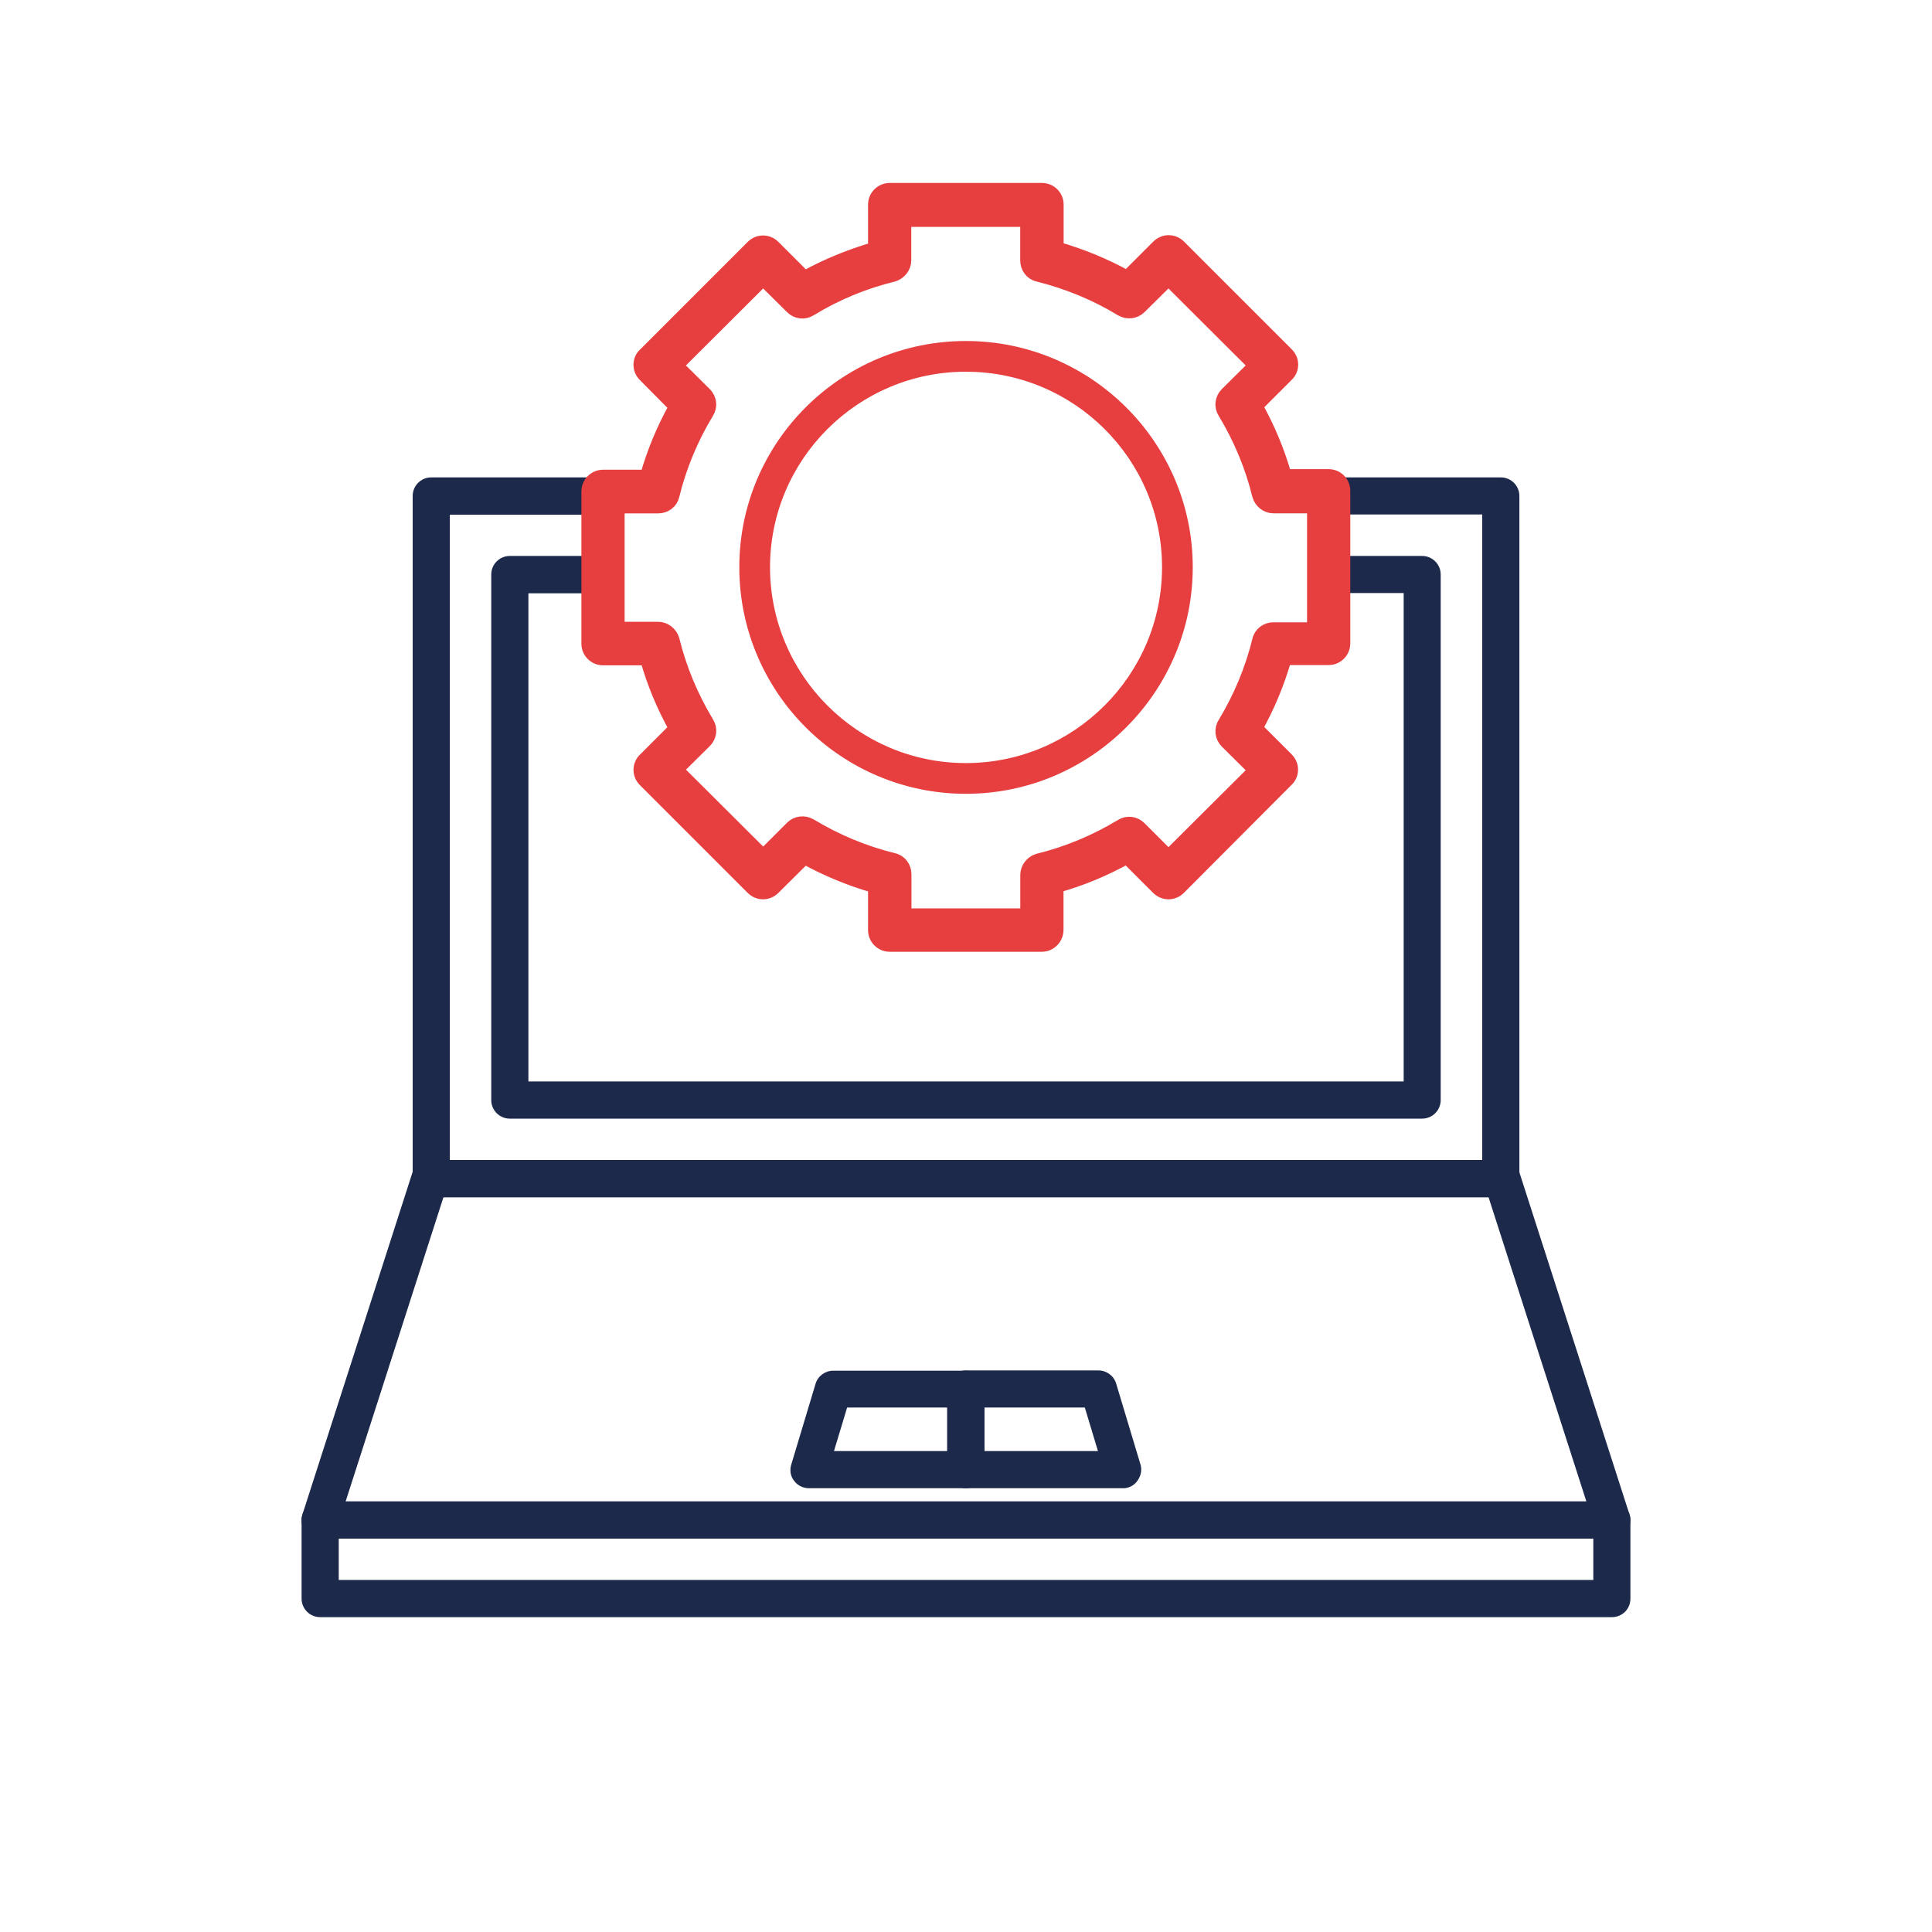 <svg width="153" height="153" viewBox="0 0 153 153" fill="none" xmlns="http://www.w3.org/2000/svg">
<g id="Modalit&#195;&#169;s d&#39;acc&#195;&#168;s">
<g id="EcranExt">
<path id="Vector" d="M118.851 94.299H34.15C33.619 94.299 33.191 93.865 33.191 93.34V39.275C33.191 38.745 33.624 38.316 34.15 38.316H47.751C48.282 38.316 48.71 38.75 48.71 39.275V49.99H52.122C52.556 49.99 52.938 50.301 53.06 50.709C53.637 53.04 54.575 55.274 55.825 57.365C56.039 57.747 55.993 58.232 55.682 58.543L53.28 60.945L60.466 68.131L62.893 65.703C63.204 65.392 63.684 65.321 64.071 65.561C66.137 66.81 68.371 67.748 70.727 68.325C71.16 68.422 71.446 68.804 71.446 69.263V72.675H81.585V69.263C81.585 68.83 81.876 68.447 82.304 68.325C84.68 67.723 86.919 66.784 88.959 65.561C89.342 65.321 89.826 65.392 90.138 65.703L92.565 68.131L99.751 60.945L97.323 58.543C97.012 58.232 96.941 57.752 97.181 57.365C98.43 55.299 99.368 53.066 99.945 50.709C100.042 50.276 100.424 49.99 100.883 49.99H104.295V39.275C104.295 38.745 104.729 38.316 105.254 38.316H118.856C119.386 38.316 119.814 38.75 119.814 39.275V93.34C119.814 93.891 119.381 94.299 118.856 94.299H118.851ZM35.108 92.376H117.892V40.234H106.213V50.949C106.213 51.479 105.779 51.908 105.254 51.908H101.628C101.052 53.927 100.256 55.87 99.226 57.701L101.796 60.272C101.99 60.44 102.087 60.705 102.087 60.945C102.087 61.185 101.99 61.45 101.796 61.618L93.243 70.171C93.05 70.365 92.81 70.462 92.57 70.462C92.305 70.462 92.065 70.365 91.897 70.171L89.327 67.6C87.501 68.636 85.553 69.452 83.513 70.028V73.654C83.513 74.185 83.079 74.613 82.554 74.613H70.492C69.962 74.613 69.534 74.18 69.534 73.654V70.028C67.493 69.452 65.545 68.656 63.719 67.626L61.124 70.171C60.955 70.365 60.69 70.462 60.45 70.462C60.185 70.462 59.946 70.365 59.777 70.171L51.224 61.639C51.031 61.445 50.934 61.205 50.934 60.965C50.934 60.726 51.031 60.461 51.224 60.292L53.795 57.722C52.76 55.896 51.944 53.948 51.393 51.928H47.767C47.236 51.928 46.808 51.495 46.808 50.969V40.254H35.129V92.376H35.108Z" fill="#1C294A"/>
<path id="Vector_2" d="M118.851 94.809H34.15C33.339 94.809 32.681 94.151 32.681 93.34V39.275C32.681 38.464 33.339 37.806 34.15 37.806H47.751C48.562 37.806 49.22 38.464 49.22 39.275V49.48H52.122C52.775 49.48 53.361 49.929 53.55 50.566C54.111 52.841 55.024 55.034 56.263 57.105C56.6 57.706 56.508 58.441 56.044 58.905L54.004 60.945L60.466 67.407L62.531 65.341C63.021 64.852 63.765 64.765 64.342 65.127C66.382 66.361 68.575 67.269 70.849 67.83C71.497 67.973 71.956 68.564 71.956 69.263V72.165H81.075V69.263C81.075 68.6 81.524 68.014 82.171 67.835C84.487 67.249 86.68 66.341 88.699 65.127C89.27 64.77 90.015 64.862 90.5 65.346L92.565 67.412L99.027 60.95L96.966 58.91C96.477 58.42 96.39 57.676 96.747 57.1C97.981 55.06 98.889 52.867 99.45 50.592C99.593 49.944 100.185 49.48 100.883 49.48H103.785V39.275C103.785 38.464 104.443 37.806 105.254 37.806H118.856C119.667 37.806 120.324 38.464 120.324 39.275V93.34C120.324 94.166 119.677 94.809 118.856 94.809H118.851ZM34.15 38.821C33.9 38.821 33.701 39.025 33.701 39.27V93.335C33.701 93.585 33.905 93.784 34.15 93.784H118.851C119.105 93.784 119.299 93.59 119.299 93.335V39.27C119.299 39.02 119.095 38.821 118.851 38.821H105.249C104.999 38.821 104.8 39.025 104.8 39.27V50.495H100.878C100.654 50.495 100.48 50.623 100.44 50.816C99.853 53.203 98.904 55.493 97.614 57.625C97.502 57.803 97.532 58.028 97.68 58.176L100.47 60.94L92.56 68.85L89.77 66.06C89.617 65.907 89.398 65.877 89.225 65.989C87.108 67.259 84.823 68.207 82.421 68.814C82.227 68.87 82.085 69.049 82.085 69.258V73.18H70.926V69.258C70.926 69.034 70.798 68.86 70.605 68.819C68.218 68.233 65.928 67.284 63.796 65.994C63.617 65.882 63.393 65.912 63.245 66.06L60.456 68.85L52.55 60.945L55.315 58.181C55.458 58.038 55.483 57.809 55.376 57.615C54.091 55.468 53.142 53.183 52.561 50.832C52.505 50.653 52.316 50.5 52.117 50.5H48.195V39.275C48.195 39.025 47.991 38.826 47.746 38.826H34.145L34.15 38.821ZM118.402 92.886H34.599V39.744H47.297V50.969C47.297 51.219 47.502 51.418 47.746 51.418H51.765L51.867 51.796C52.398 53.744 53.193 55.651 54.223 57.472L54.417 57.809L51.571 60.654C51.48 60.736 51.434 60.853 51.434 60.965C51.434 61.078 51.48 61.185 51.571 61.276L60.124 69.809C60.216 69.911 60.313 69.947 60.435 69.947C60.547 69.947 60.665 69.901 60.726 69.834L63.623 66.989L63.959 67.177C65.709 68.167 67.626 68.957 69.661 69.533L70.033 69.641V73.654C70.033 73.904 70.237 74.103 70.482 74.103H82.544C82.793 74.103 82.992 73.899 82.992 73.654V69.641L83.365 69.533C85.349 68.972 87.266 68.172 89.067 67.152L89.403 66.958L92.249 69.804C92.417 69.998 92.682 69.998 92.871 69.804L101.424 61.251C101.516 61.169 101.562 61.052 101.562 60.94C101.562 60.828 101.516 60.71 101.449 60.649L98.578 57.783L98.772 57.446C99.756 55.707 100.547 53.8 101.128 51.765L101.235 51.393H105.249C105.499 51.393 105.698 51.189 105.698 50.944V39.719H118.397V92.881L118.402 92.886ZM35.618 91.866H117.382V40.744H106.723V50.949C106.723 51.76 106.065 52.418 105.254 52.418H102.005C101.454 54.259 100.73 56.003 99.853 57.61L102.153 59.91C102.418 60.139 102.592 60.537 102.592 60.945C102.592 61.353 102.418 61.751 102.128 62.001L93.6 70.533C93.009 71.125 92.009 71.079 91.509 70.507L89.235 68.233C87.572 69.141 85.823 69.87 84.017 70.411V73.654C84.017 74.465 83.36 75.123 82.549 75.123H70.487C69.676 75.123 69.018 74.465 69.018 73.654V70.411C67.172 69.86 65.418 69.136 63.796 68.253L61.47 70.533C61.241 70.793 60.848 70.966 60.44 70.966C60.032 70.966 59.645 70.803 59.385 70.502L50.852 61.996C50.572 61.715 50.414 61.348 50.414 60.96C50.414 60.552 50.587 60.16 50.878 59.905L53.152 57.63C52.239 55.957 51.515 54.213 50.995 52.438H47.751C46.941 52.438 46.283 51.78 46.283 50.969V40.764H35.624V91.866H35.618Z" fill="#1C294A"/>
</g>
<g id="PC">
<path id="Vector_3" d="M127.648 121.334H25.352C25.041 121.334 24.75 121.191 24.582 120.952C24.388 120.712 24.342 120.375 24.439 120.085L33.14 93.049C33.262 92.641 33.645 92.376 34.053 92.376H118.947C119.355 92.376 119.738 92.641 119.86 93.049L128.561 120.085C128.658 120.375 128.607 120.686 128.418 120.952C128.229 121.217 127.959 121.334 127.648 121.334ZM26.673 119.411H126.322L118.249 94.299H34.752L26.678 119.411H26.673Z" fill="#1C294A"/>
<path id="Vector_4" d="M127.648 121.844H25.352C24.873 121.844 24.429 121.62 24.164 121.242C23.889 120.901 23.802 120.385 23.955 119.921L32.65 92.891C32.829 92.29 33.405 91.866 34.048 91.866H118.942C119.59 91.866 120.166 92.295 120.345 92.907L129.04 119.926C129.188 120.37 129.112 120.855 128.821 121.247C128.54 121.635 128.127 121.844 127.638 121.844H127.648ZM34.053 92.886C33.854 92.886 33.681 93.014 33.63 93.192L24.929 120.238C24.883 120.375 24.909 120.528 24.985 120.63C25.077 120.758 25.209 120.824 25.357 120.824H127.653C127.816 120.824 127.918 120.773 128.01 120.651C128.102 120.523 128.127 120.385 128.081 120.248L119.381 93.208C119.325 93.014 119.151 92.886 118.952 92.886H34.053ZM127.026 119.921H25.974L34.374 93.789H118.621L127.021 119.921H127.026ZM27.377 118.901H125.628L117.881 94.809H35.119L27.372 118.901H27.377Z" fill="#1C294A"/>
</g>
<g id="Epaisseur">
<path id="Vector_5" d="M127.648 127.556H25.352C24.822 127.556 24.393 127.123 24.393 126.597V120.375C24.393 119.845 24.827 119.417 25.352 119.417H127.643C128.173 119.417 128.602 119.85 128.602 120.375V126.597C128.602 127.148 128.168 127.556 127.643 127.556H127.648ZM26.316 125.633H126.689V121.334H26.316V125.633Z" fill="#1C294A"/>
<path id="Vector_6" d="M127.648 128.066H25.352C24.541 128.066 23.883 127.408 23.883 126.597V120.375C23.883 119.564 24.541 118.906 25.352 118.906H127.648C128.459 118.906 129.117 119.564 129.117 120.375V126.597C129.117 127.423 128.469 128.066 127.648 128.066ZM25.352 119.921C25.102 119.921 24.903 120.125 24.903 120.37V126.592C24.903 126.842 25.107 127.041 25.352 127.041H127.648C127.903 127.041 128.097 126.847 128.097 126.592V120.37C128.097 120.12 127.893 119.921 127.648 119.921H25.352ZM127.194 126.143H25.806V120.824H127.199V126.143H127.194ZM26.826 125.123H126.179V121.844H26.826V125.123Z" fill="#1C294A"/>
</g>
<g id="Affichage">
<path id="Vector_7" d="M112.628 88.077H40.372C39.841 88.077 39.413 87.644 39.413 87.118V45.497C39.413 44.967 39.846 44.538 40.372 44.538H47.746C48.277 44.538 48.705 44.972 48.705 45.497V49.99H52.117C52.55 49.99 52.933 50.301 53.055 50.709C53.632 53.04 54.57 55.274 55.819 57.365C56.034 57.747 55.988 58.232 55.677 58.543L53.275 60.945L60.461 68.131L62.888 65.703C63.199 65.392 63.679 65.321 64.066 65.561C66.132 66.81 68.365 67.748 70.722 68.325C71.155 68.422 71.441 68.804 71.441 69.263V72.675H81.58V69.263C81.58 68.83 81.87 68.447 82.299 68.325C84.675 67.723 86.914 66.784 88.954 65.561C89.337 65.321 89.821 65.392 90.132 65.703L92.56 68.131L99.746 60.945L97.318 58.543C97.007 58.232 96.936 57.752 97.175 57.365C98.425 55.299 99.363 53.066 99.94 50.709C100.037 50.276 100.419 49.99 100.878 49.99H104.29V45.497C104.29 44.967 104.723 44.538 105.249 44.538H112.623C113.154 44.538 113.582 44.972 113.582 45.497V87.118C113.582 87.649 113.149 88.077 112.623 88.077H112.628ZM41.336 86.154H111.67V46.456H106.213V50.949C106.213 51.479 105.779 51.908 105.254 51.908H101.628C101.051 53.927 100.256 55.87 99.226 57.701L101.796 60.272C101.99 60.44 102.087 60.705 102.087 60.945C102.087 61.185 101.99 61.45 101.796 61.618L93.243 70.171C93.049 70.365 92.81 70.462 92.57 70.462C92.305 70.462 92.065 70.365 91.897 70.171L89.326 67.6C87.501 68.636 85.552 69.452 83.513 70.028V73.654C83.513 74.185 83.079 74.613 82.554 74.613H70.492C69.962 74.613 69.533 74.18 69.533 73.654V70.028C67.493 69.452 65.545 68.656 63.719 67.626L61.123 70.171C60.955 70.365 60.69 70.462 60.45 70.462C60.185 70.462 59.945 70.365 59.777 70.171L51.224 61.639C51.031 61.445 50.934 61.205 50.934 60.965C50.934 60.726 51.031 60.461 51.224 60.292L53.795 57.722C52.76 55.896 51.944 53.948 51.393 51.928H47.767C47.236 51.928 46.808 51.495 46.808 50.969V46.476H41.351V86.149L41.336 86.154Z" fill="#1C294A"/>
<path id="Vector_8" d="M112.628 88.587H40.372C39.561 88.587 38.903 87.929 38.903 87.118V45.497C38.903 44.686 39.561 44.028 40.372 44.028H47.746C48.557 44.028 49.215 44.686 49.215 45.497V49.48H52.117C52.77 49.48 53.356 49.929 53.545 50.566C54.106 52.841 55.019 55.034 56.258 57.105C56.595 57.706 56.503 58.441 56.039 58.905L53.999 60.945L60.461 67.407L62.526 65.341C63.016 64.852 63.76 64.765 64.337 65.127C66.376 66.361 68.57 67.269 70.844 67.83C71.492 67.973 71.951 68.564 71.951 69.263V72.165H81.07V69.263C81.07 68.6 81.518 68.014 82.166 67.835C84.481 67.249 86.674 66.341 88.694 65.127C89.265 64.77 90.01 64.862 90.494 65.346L92.56 67.412L99.022 60.95L96.961 58.91C96.472 58.42 96.385 57.676 96.742 57.1C97.976 55.06 98.884 52.867 99.445 50.592C99.588 49.944 100.179 49.48 100.878 49.48H103.78V45.497C103.78 44.686 104.438 44.028 105.249 44.028H112.623C113.434 44.028 114.092 44.686 114.092 45.497V87.118C114.092 87.929 113.434 88.587 112.623 88.587H112.628ZM40.372 45.043C40.122 45.043 39.923 45.247 39.923 45.492V87.113C39.923 87.363 40.127 87.562 40.372 87.562H112.628C112.878 87.562 113.077 87.358 113.077 87.113V45.492C113.077 45.242 112.873 45.043 112.628 45.043H105.254C105.004 45.043 104.805 45.247 104.805 45.492V50.495H100.883C100.659 50.495 100.485 50.623 100.445 50.816C99.858 53.203 98.909 55.493 97.619 57.625C97.507 57.803 97.537 58.028 97.685 58.176L100.475 60.94L92.565 68.85L89.775 66.06C89.622 65.907 89.403 65.877 89.23 65.989C87.113 67.259 84.828 68.207 82.426 68.814C82.232 68.87 82.09 69.049 82.09 69.258V73.18H70.931V69.258C70.931 69.034 70.803 68.86 70.609 68.819C68.223 68.233 65.933 67.284 63.801 65.994C63.623 65.882 63.398 65.912 63.25 66.06L60.466 68.85L52.561 60.945L55.325 58.181C55.468 58.038 55.493 57.809 55.386 57.615C54.101 55.468 53.152 53.183 52.571 50.832C52.515 50.653 52.326 50.5 52.127 50.5H48.205V45.497C48.205 45.247 48.001 45.048 47.756 45.048H40.382L40.372 45.043ZM112.175 86.664H40.825V45.971H47.303V50.974C47.303 51.224 47.507 51.423 47.751 51.423H51.77L51.872 51.801C52.403 53.749 53.198 55.656 54.228 57.477L54.422 57.814L51.576 60.659C51.484 60.741 51.439 60.858 51.439 60.971C51.439 61.083 51.484 61.19 51.576 61.282L60.129 69.814C60.221 69.916 60.318 69.952 60.44 69.952C60.552 69.952 60.67 69.906 60.731 69.839L63.628 66.994L63.964 67.182C65.713 68.172 67.631 68.962 69.666 69.538L70.038 69.646V73.659C70.038 73.909 70.242 74.108 70.487 74.108H82.549C82.799 74.108 82.997 73.904 82.997 73.659V69.646L83.37 69.538C85.354 68.978 87.271 68.177 89.072 67.157L89.408 66.963L92.254 69.809C92.422 70.003 92.687 70.003 92.876 69.809L101.429 61.256C101.521 61.175 101.567 61.057 101.567 60.945C101.567 60.833 101.521 60.715 101.454 60.654L98.583 57.788L98.777 57.452C99.761 55.712 100.552 53.805 101.133 51.77L101.24 51.398H105.254C105.504 51.398 105.703 51.194 105.703 50.949V45.946H112.18V86.664H112.175ZM41.846 85.644H111.16V46.966H106.723V50.949C106.723 51.76 106.065 52.418 105.254 52.418H102.005C101.454 54.259 100.73 56.003 99.853 57.61L102.153 59.91C102.418 60.139 102.592 60.537 102.592 60.945C102.592 61.353 102.418 61.751 102.128 62.001L93.6 70.533C93.009 71.125 92.009 71.079 91.509 70.507L89.235 68.233C87.577 69.141 85.823 69.87 84.017 70.411V73.654C84.017 74.465 83.359 75.123 82.549 75.123H70.487C69.676 75.123 69.018 74.465 69.018 73.654V70.411C67.172 69.86 65.418 69.136 63.796 68.253L61.47 70.533C61.241 70.793 60.848 70.966 60.44 70.966C60.032 70.966 59.645 70.803 59.384 70.502L50.852 61.996C50.572 61.715 50.413 61.348 50.413 60.96C50.413 60.552 50.587 60.16 50.878 59.905L53.152 57.63C52.239 55.957 51.515 54.213 50.995 52.438H47.751C46.94 52.438 46.282 51.78 46.282 50.969V46.986H41.846V85.639V85.644Z" fill="#1C294A"/>
</g>
<g id="clicGauche">
<path id="Vector_9" d="M76.49 117.346H64.066C63.755 117.346 63.465 117.203 63.296 116.963C63.102 116.724 63.056 116.413 63.153 116.122L65.076 109.732C65.198 109.324 65.581 109.058 65.989 109.058H76.49C77.02 109.058 77.449 109.492 77.449 110.017V116.408C77.449 116.912 77.015 117.346 76.49 117.346ZM65.362 115.423H75.526V110.956H66.708L65.362 115.423Z" fill="#1C294A"/>
<path id="Vector_10" d="M76.49 117.856H64.066C63.587 117.856 63.143 117.632 62.878 117.254C62.603 116.912 62.516 116.418 62.669 115.959L64.587 109.584C64.765 108.977 65.341 108.548 65.989 108.548H76.49C77.301 108.548 77.959 109.206 77.959 110.017V116.408C77.959 117.203 77.301 117.856 76.49 117.856ZM65.989 109.563C65.795 109.563 65.617 109.691 65.566 109.869L63.643 116.265C63.597 116.408 63.617 116.54 63.699 116.642C63.791 116.77 63.923 116.836 64.071 116.836H76.495C76.735 116.836 76.944 116.637 76.944 116.408V110.017C76.944 109.767 76.74 109.568 76.495 109.568H65.994L65.989 109.563ZM76.036 115.933H64.673L66.326 110.446H76.031V115.933H76.036ZM66.05 114.913H75.016V111.466H67.085L66.045 114.913H66.05Z" fill="#1C294A"/>
</g>
<g id="clicDroit">
<path id="Vector_11" d="M88.934 117.346H76.485C75.954 117.346 75.526 116.912 75.526 116.387V109.997C75.526 109.466 75.96 109.038 76.485 109.038H86.986C87.419 109.038 87.776 109.329 87.899 109.711L89.821 116.101C89.918 116.392 89.847 116.703 89.678 116.943C89.51 117.208 89.219 117.351 88.934 117.351V117.346ZM77.449 115.423H87.638L86.292 110.956H77.449V115.423Z" fill="#1C294A"/>
<path id="Vector_12" d="M88.934 117.856H76.485C75.674 117.856 75.016 117.198 75.016 116.387V109.997C75.016 109.186 75.674 108.528 76.485 108.528H86.986C87.628 108.528 88.194 108.941 88.388 109.558L90.311 115.954C90.449 116.362 90.367 116.846 90.097 117.234C89.852 117.616 89.413 117.861 88.934 117.861V117.856ZM76.49 109.538C76.24 109.538 76.041 109.742 76.041 109.987V116.377C76.041 116.627 76.245 116.826 76.49 116.826H88.939C89.067 116.826 89.184 116.759 89.255 116.652C89.357 116.509 89.383 116.362 89.347 116.244L87.419 109.839C87.363 109.66 87.19 109.528 86.996 109.528H76.495L76.49 109.538ZM88.322 115.933H76.939V110.446H86.669L88.322 115.933ZM77.959 114.913H86.95L85.91 111.466H77.954V114.913H77.959Z" fill="#1C294A"/>
</g>
<g id="engrenage" stroke="#E73F40">
<path id="Vector_13" d="M82.518 74.618H70.457C69.926 74.618 69.498 74.185 69.498 73.659V70.033C67.458 69.457 65.51 68.661 63.684 67.631L61.113 70.176C60.731 70.558 60.129 70.558 59.741 70.176L51.209 61.644C51.015 61.45 50.918 61.21 50.918 60.971C50.918 60.731 51.015 60.466 51.209 60.297L53.779 57.727C52.744 55.901 51.928 53.953 51.377 51.933H47.751C47.221 51.933 46.792 51.5 46.792 50.974V38.913C46.792 38.383 47.226 37.954 47.751 37.954H51.377C51.928 35.935 52.749 33.992 53.779 32.161L51.209 29.565C51.015 29.371 50.918 29.131 50.918 28.892C50.918 28.626 51.015 28.387 51.209 28.218L59.741 19.686C60.124 19.303 60.726 19.303 61.113 19.686L63.684 22.256C65.51 21.221 67.458 20.431 69.498 19.854V16.203C69.498 15.672 69.931 15.244 70.457 15.244H82.518C83.048 15.244 83.477 15.677 83.477 16.203V19.829C85.517 20.405 87.465 21.201 89.291 22.231L91.861 19.66C92.244 19.278 92.846 19.278 93.233 19.66L101.765 28.193C101.959 28.387 102.056 28.626 102.056 28.866C102.056 29.106 101.959 29.371 101.765 29.539L99.195 32.11C100.23 33.935 101.046 35.884 101.597 37.903H105.223C105.754 37.903 106.182 38.337 106.182 38.862V50.949C106.182 51.479 105.748 51.908 105.223 51.908H101.597C101.021 53.948 100.225 55.87 99.195 57.701L101.765 60.272C101.959 60.466 102.056 60.705 102.056 60.945C102.056 61.185 101.959 61.45 101.765 61.618L93.233 70.171C92.851 70.553 92.249 70.553 91.861 70.171L89.291 67.6C87.465 68.636 85.517 69.452 83.477 70.003V73.629C83.477 74.18 83.043 74.613 82.518 74.613V74.618ZM71.415 72.695H81.554V69.284C81.554 68.85 81.865 68.468 82.273 68.345C84.629 67.769 86.863 66.83 88.929 65.581C89.311 65.341 89.796 65.413 90.107 65.724L92.534 68.151L99.72 60.991L97.293 58.589C96.982 58.278 96.91 57.798 97.15 57.411C98.399 55.345 99.338 53.111 99.914 50.755C100.011 50.322 100.393 50.036 100.852 50.036H104.264V39.897H100.852C100.419 39.897 100.036 39.586 99.914 39.178C99.338 36.822 98.399 34.588 97.15 32.523C96.91 32.14 96.982 31.656 97.293 31.345L99.72 28.942L92.534 21.782L90.107 24.184C89.796 24.495 89.316 24.546 88.929 24.327C86.889 23.078 84.65 22.165 82.273 21.563C81.84 21.466 81.554 21.083 81.554 20.624V17.212H71.415V20.624C71.415 21.058 71.104 21.44 70.696 21.563C68.32 22.139 66.081 23.078 64.041 24.327C63.658 24.567 63.174 24.495 62.863 24.184L60.435 21.782L53.249 28.942L55.677 31.345C55.988 31.656 56.059 32.135 55.819 32.523C54.57 34.588 53.632 36.822 53.055 39.178C52.958 39.612 52.576 39.897 52.117 39.897H48.705V49.99H52.117C52.55 49.99 52.933 50.301 53.055 50.709C53.632 53.066 54.57 55.299 55.819 57.365C56.059 57.747 55.988 58.232 55.677 58.543L53.249 60.945L60.435 68.105L62.863 65.678C63.174 65.367 63.653 65.316 64.041 65.535C66.106 66.784 68.34 67.723 70.696 68.299C71.13 68.396 71.415 68.779 71.415 69.238V72.695Z" fill="#E73F40" stroke-width="1" />
<path id="Vector_14" d="M82.518 74.873H70.457C69.783 74.873 69.243 74.327 69.243 73.659V70.222C67.279 69.656 65.428 68.886 63.724 67.942L61.292 70.355C60.807 70.839 60.047 70.839 59.563 70.355L51.031 61.822C50.796 61.588 50.669 61.287 50.669 60.971C50.669 60.634 50.811 60.313 51.046 60.103L53.468 57.681C52.484 55.916 51.719 54.07 51.189 52.188H47.756C47.083 52.188 46.543 51.643 46.543 50.974V38.913C46.543 38.245 47.088 37.699 47.756 37.699H51.189C51.719 35.817 52.484 33.971 53.468 32.206L51.031 29.748C50.796 29.514 50.669 29.213 50.669 28.897C50.669 28.55 50.801 28.244 51.046 28.03L59.563 19.513C60.047 19.028 60.807 19.028 61.292 19.513L63.724 21.945C65.423 21.002 67.279 20.237 69.243 19.666V16.203C69.243 15.535 69.788 14.989 70.457 14.989H82.518C83.191 14.989 83.732 15.535 83.732 16.203V19.64C85.695 20.206 87.547 20.976 89.25 21.92L91.683 19.487C92.167 19.003 92.927 19.003 93.412 19.487L101.944 28.019C102.179 28.254 102.306 28.555 102.306 28.871C102.306 29.208 102.163 29.529 101.929 29.738L99.506 32.161C100.49 33.925 101.255 35.771 101.786 37.653H105.218C105.891 37.653 106.432 38.199 106.432 38.867V50.954C106.432 51.622 105.886 52.168 105.218 52.168H101.781C101.215 54.126 100.465 55.927 99.501 57.661L101.934 60.093C102.168 60.328 102.296 60.629 102.296 60.945C102.296 61.282 102.153 61.603 101.918 61.812L93.401 70.355C92.917 70.839 92.157 70.839 91.672 70.355L89.24 67.922C87.465 68.906 85.614 69.676 83.722 70.201V73.634C83.722 74.317 83.176 74.873 82.508 74.873H82.518ZM63.638 67.31L63.806 67.407C65.571 68.406 67.509 69.207 69.564 69.788L69.748 69.839V73.659C69.748 74.047 70.064 74.363 70.451 74.363H82.513C82.911 74.363 83.217 74.042 83.217 73.634V69.809L83.405 69.758C85.379 69.222 87.317 68.422 89.163 67.381L89.332 67.284L92.04 69.992C92.32 70.273 92.764 70.273 93.049 69.992L101.577 61.44C101.714 61.317 101.791 61.134 101.791 60.945C101.791 60.756 101.714 60.588 101.577 60.45L98.869 57.742L98.966 57.574C99.986 55.769 100.766 53.892 101.347 51.836L101.398 51.653H105.218C105.606 51.653 105.922 51.337 105.922 50.949V38.862C105.922 38.474 105.606 38.158 105.218 38.158H101.393L101.342 37.969C100.802 36.006 100.006 34.073 98.96 32.237L98.864 32.069L101.572 29.361C101.709 29.238 101.786 29.055 101.786 28.866C101.786 28.677 101.709 28.509 101.572 28.371L93.039 19.839C92.759 19.558 92.315 19.558 92.029 19.839L89.321 22.547L89.153 22.45C87.388 21.451 85.451 20.65 83.395 20.069L83.212 20.017V16.198C83.212 15.81 82.895 15.494 82.508 15.494H70.446C70.059 15.494 69.743 15.81 69.743 16.198V20.043L69.559 20.094C67.504 20.675 65.566 21.476 63.801 22.476L63.633 22.573L60.925 19.864C60.639 19.579 60.2 19.584 59.915 19.864L51.383 28.397C51.204 28.555 51.168 28.749 51.168 28.892C51.168 29.07 51.245 29.248 51.383 29.381L54.091 32.115L53.994 32.283C52.953 34.119 52.153 36.052 51.612 38.015L51.561 38.204H47.736C47.348 38.204 47.032 38.52 47.032 38.908V50.969C47.032 51.357 47.348 51.673 47.736 51.673H51.561L51.612 51.862C52.153 53.831 52.948 55.758 53.994 57.594L54.091 57.763L51.383 60.471C51.245 60.593 51.168 60.777 51.168 60.965C51.168 61.154 51.245 61.322 51.383 61.46L59.915 69.992C60.195 70.273 60.639 70.273 60.925 69.992L63.633 67.31H63.638ZM81.814 72.95H71.165V69.238C71.165 68.896 70.956 68.621 70.645 68.549C68.289 67.973 66.025 67.034 63.913 65.754C63.628 65.591 63.276 65.632 63.046 65.861L60.44 68.468L52.892 60.945L55.503 58.359C55.738 58.125 55.779 57.773 55.61 57.497C54.33 55.381 53.392 53.117 52.816 50.765C52.729 50.465 52.438 50.24 52.127 50.24H48.46V39.637H52.127C52.469 39.637 52.744 39.428 52.816 39.117C53.392 36.761 54.33 34.496 55.61 32.385C55.784 32.11 55.738 31.753 55.503 31.518L52.897 28.937L60.445 21.415L63.051 23.995C63.286 24.23 63.643 24.276 63.913 24.103C66.004 22.823 68.269 21.884 70.645 21.308C70.946 21.221 71.171 20.93 71.171 20.619V16.952H81.819V20.619C81.819 20.961 82.028 21.236 82.34 21.308C84.787 21.925 87.052 22.868 89.072 24.103C89.357 24.266 89.709 24.22 89.939 23.995L92.545 21.415L100.088 28.937L97.476 31.523C97.242 31.758 97.201 32.11 97.369 32.385C98.649 34.502 99.588 36.761 100.164 39.117C100.251 39.418 100.547 39.642 100.853 39.642H104.519V50.291H100.853C100.511 50.291 100.235 50.5 100.164 50.811C99.588 53.167 98.649 55.432 97.369 57.543C97.196 57.819 97.242 58.176 97.476 58.41L100.082 60.991L92.534 68.513L89.928 65.907C89.694 65.673 89.337 65.627 89.066 65.8C86.95 67.08 84.691 68.019 82.334 68.595C82.034 68.682 81.809 68.972 81.809 69.284V72.95H81.814ZM71.67 72.44H81.299V69.284C81.299 68.753 81.682 68.253 82.202 68.1C84.512 67.534 86.731 66.611 88.796 65.362C89.27 65.066 89.882 65.137 90.285 65.545L92.534 67.794L99.358 60.996L97.114 58.772C96.711 58.37 96.635 57.752 96.936 57.278C98.185 55.213 99.103 52.999 99.669 50.694C99.787 50.158 100.276 49.781 100.853 49.781H104.009V40.152H100.853C100.312 40.152 99.827 39.78 99.669 39.25C99.103 36.934 98.18 34.721 96.931 32.655C96.635 32.181 96.711 31.569 97.114 31.166L99.358 28.942L92.534 22.139L90.285 24.363C89.903 24.745 89.291 24.822 88.801 24.546C86.817 23.332 84.599 22.409 82.207 21.808C81.671 21.69 81.294 21.201 81.294 20.624V17.468H71.665V20.624C71.665 21.155 71.283 21.649 70.763 21.808C68.427 22.374 66.208 23.297 64.168 24.546C63.694 24.842 63.082 24.766 62.679 24.363L60.435 22.139L53.611 28.942L55.855 31.166C56.258 31.569 56.335 32.186 56.039 32.66C54.789 34.726 53.871 36.939 53.305 39.245C53.188 39.78 52.698 40.157 52.122 40.157H48.965V49.74H52.122C52.652 49.74 53.147 50.123 53.305 50.643C53.871 52.953 54.794 55.172 56.044 57.237C56.34 57.712 56.263 58.324 55.86 58.727L53.616 60.95L60.44 67.748L62.689 65.499C63.072 65.117 63.684 65.04 64.173 65.316C66.249 66.57 68.462 67.488 70.768 68.054C71.303 68.172 71.68 68.661 71.68 69.238V72.44H71.67Z" fill="#E73F40" />
</g>
<g id="moyeu">
<path id="Vector_15" d="M76.49 62.608C66.734 62.608 58.803 54.677 58.803 44.921C58.803 35.164 66.734 27.259 76.49 27.259C86.246 27.259 94.197 35.19 94.197 44.921C94.197 54.677 86.241 62.608 76.49 62.608ZM76.49 29.182C67.789 29.182 60.726 36.246 60.726 44.921C60.726 53.596 67.815 60.685 76.49 60.685C85.165 60.685 92.279 53.621 92.279 44.921C92.279 36.246 85.191 29.182 76.49 29.182Z" fill="#E73F40"/>
<path id="Vector_16" d="M76.49 62.863C66.596 62.863 58.548 54.815 58.548 44.921C58.548 35.027 66.596 27.005 76.49 27.005C86.384 27.005 94.457 35.042 94.457 44.921C94.457 54.8 86.399 62.863 76.49 62.863ZM76.49 27.515C66.876 27.515 59.058 35.323 59.058 44.921C59.058 54.519 66.876 62.353 76.49 62.353C86.103 62.353 93.947 54.534 93.947 44.921C93.947 35.307 86.119 27.515 76.49 27.515ZM76.49 60.94C67.657 60.94 60.471 53.754 60.471 44.921C60.471 36.088 67.657 28.927 76.49 28.927C85.323 28.927 92.534 36.103 92.534 44.921C92.534 53.739 85.338 60.94 76.49 60.94ZM76.49 29.437C67.937 29.437 60.981 36.383 60.981 44.921C60.981 53.458 67.937 60.43 76.49 60.43C85.043 60.43 92.025 53.474 92.025 44.921C92.025 36.368 85.058 29.437 76.49 29.437Z" fill="#E73F40"/>
</g>
</g>
</svg>
